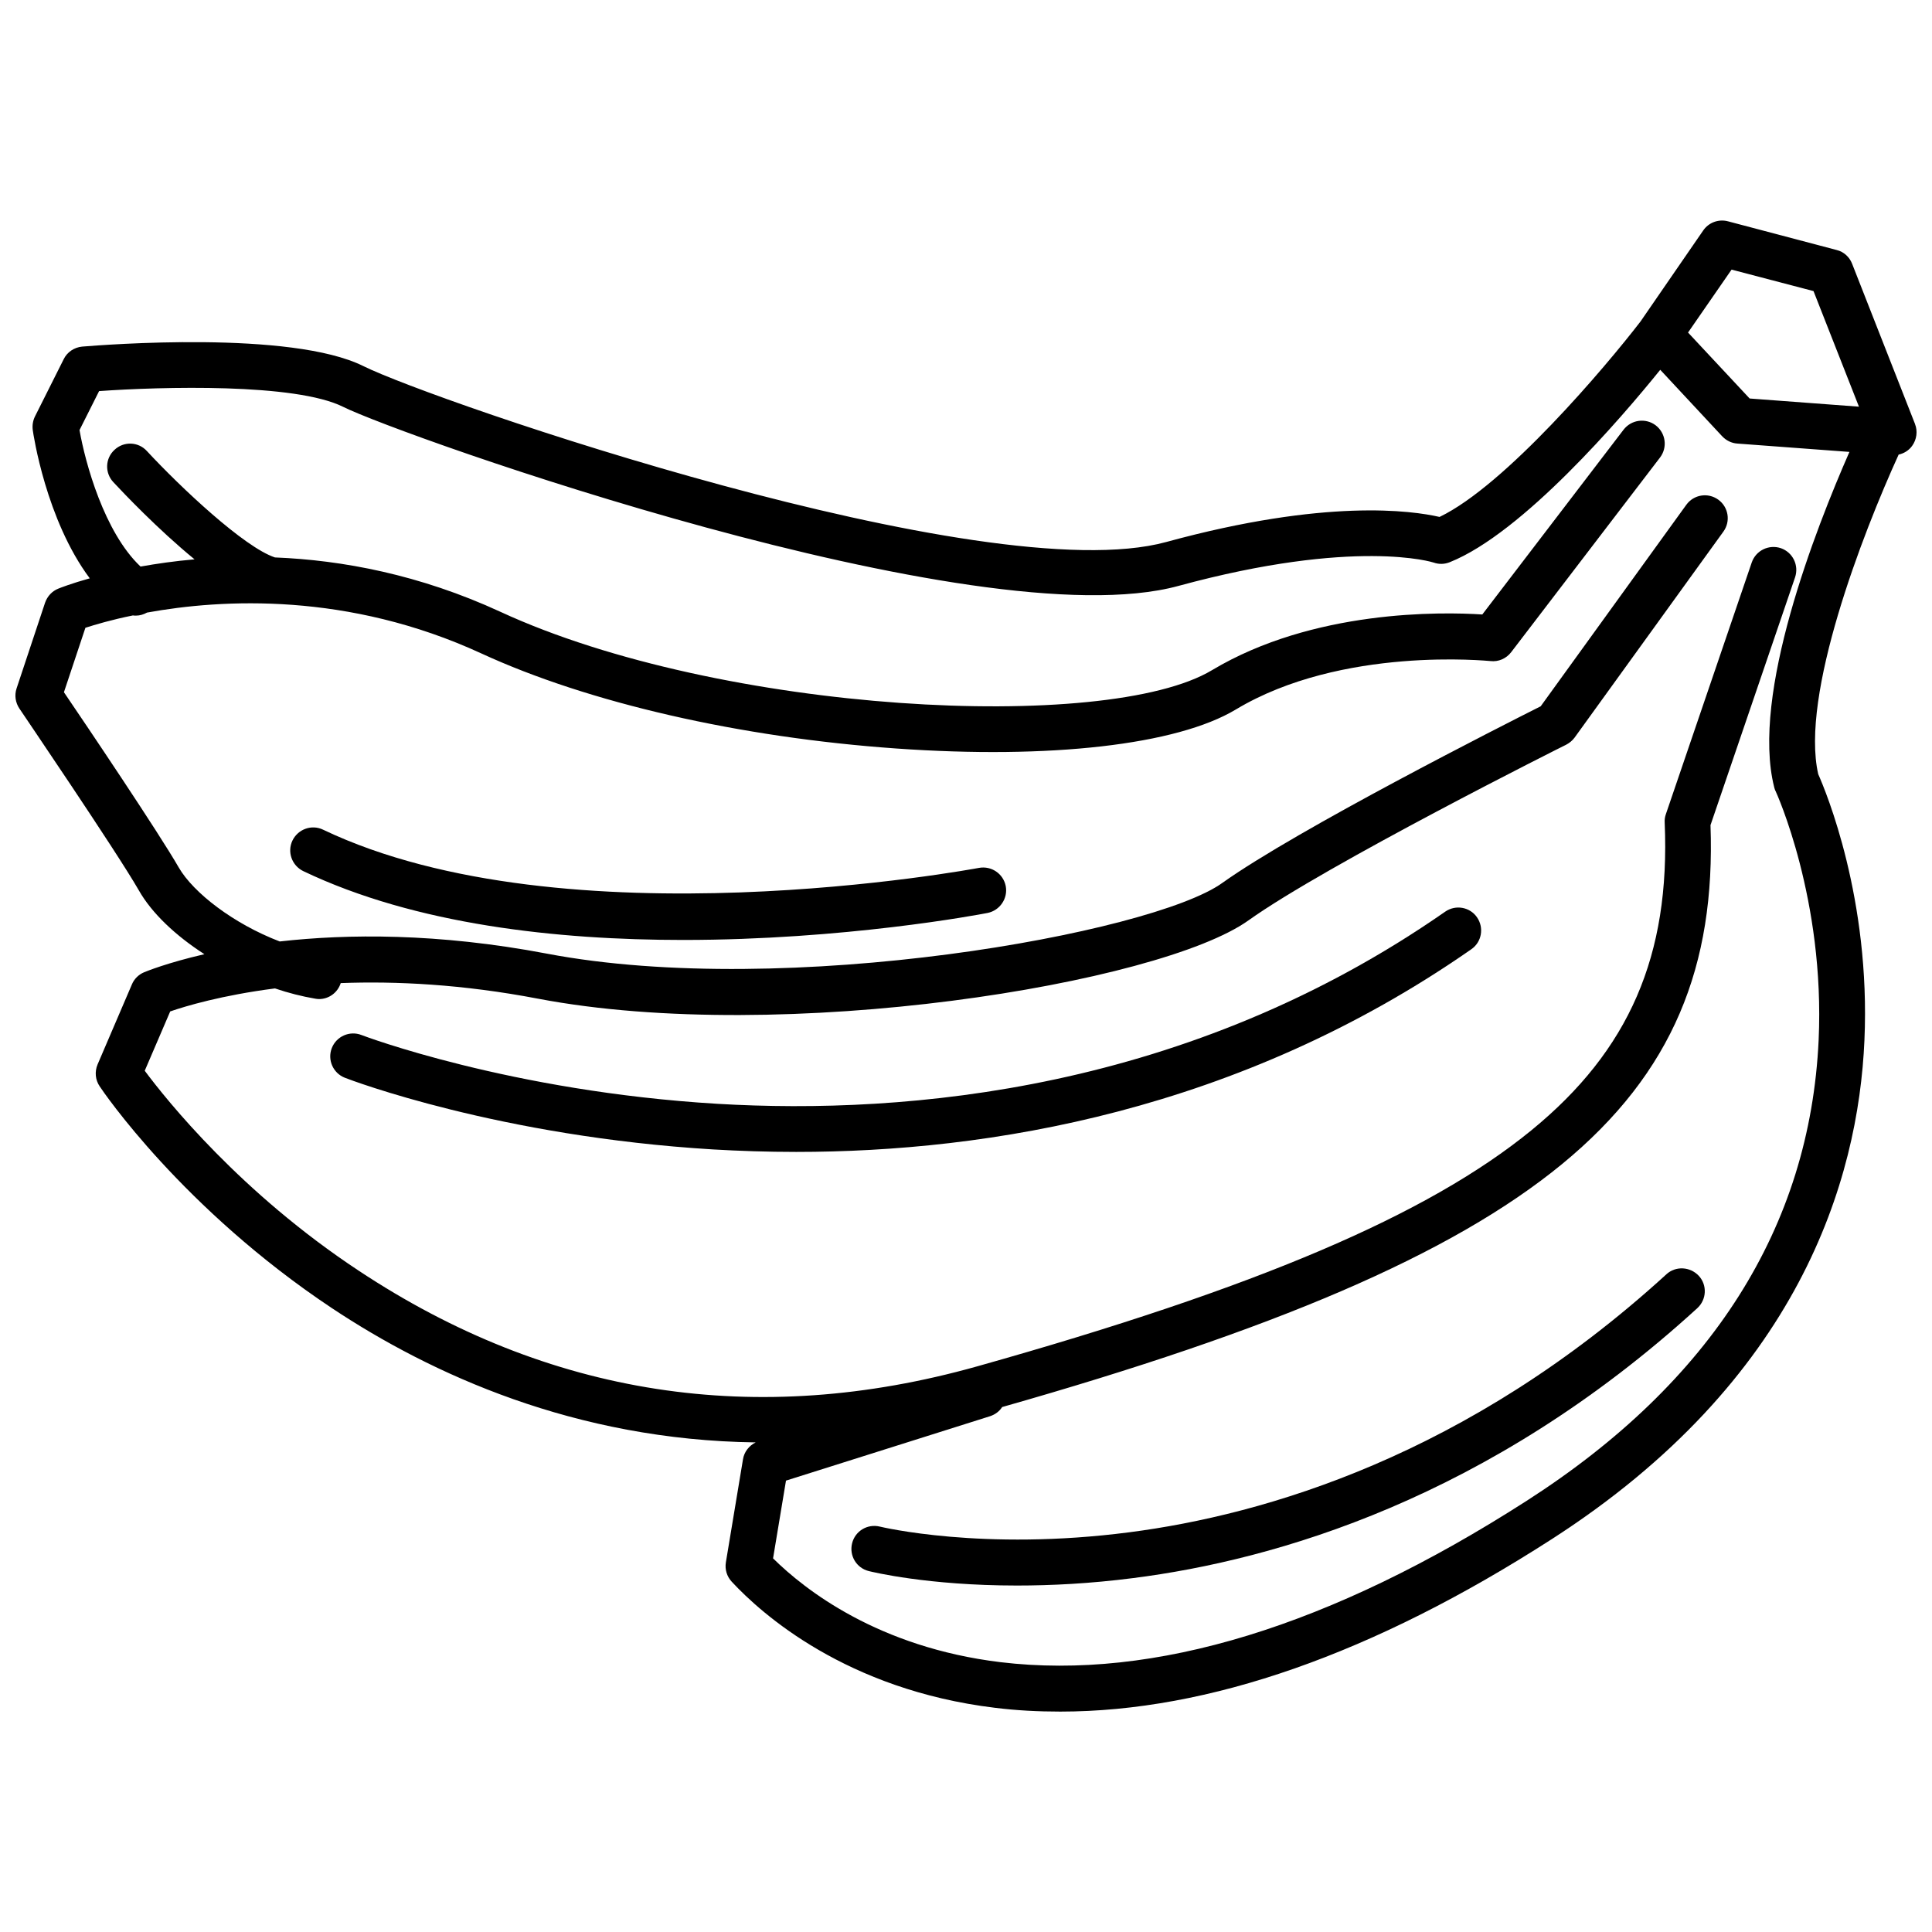 <?xml version="1.0" encoding="UTF-8"?>
<!-- Uploaded to: SVG Repo, www.svgrepo.com, Generator: SVG Repo Mixer Tools -->
<svg width="800px" height="800px" version="1.1" viewBox="144 144 512 512" xmlns="http://www.w3.org/2000/svg">
 <defs>
  <clipPath id="a">
   <path d="m148.09 202h503.81v396h-503.81z"/>
  </clipPath>
 </defs>
 <g clip-path="url(#a)">
  <path d="m651.5 256.36-16.676-42.473c-0.707-1.812-2.215-3.176-4.082-3.629l-28.816-7.609c-2.469-0.656-5.09 0.301-6.551 2.418l-16.625 24.133c-9.219 11.992-35.82 43.43-53.254 51.793-7.254-1.664-30.078-4.938-72.449 6.648-48.012 13.098-194.52-37.535-212.71-46.602-19.195-9.574-68.922-5.644-74.562-5.188-2.117 0.203-3.981 1.461-4.887 3.324l-7.609 15.164c-0.555 1.109-0.754 2.367-0.605 3.578 0.152 1.16 3.527 23.832 15.113 39.348-4.887 1.359-7.809 2.519-8.312 2.719-1.664 0.656-2.922 2.016-3.527 3.727l-7.555 22.727c-0.605 1.812-0.301 3.777 0.754 5.34 0.25 0.402 25.746 37.887 31.641 48.164 3.426 6.047 9.723 11.992 17.383 16.93-9.824 2.266-15.367 4.535-15.973 4.785-1.461 0.605-2.621 1.762-3.223 3.176l-9.117 21.262c-0.805 1.914-0.605 4.082 0.555 5.793 0.855 1.309 21.965 32.445 61.562 58.793 26.25 17.434 64.387 34.965 112.3 35.57-1.762 0.855-3.074 2.519-3.375 4.484l-4.535 27.305c-0.301 1.863 0.25 3.727 1.562 5.141 7.859 8.465 30.328 28.617 69.727 33.402 5.691 0.707 11.438 1.008 17.332 1.008 39.246 0 82.926-15.266 130.08-45.594 65.695-42.168 81.414-95.219 83.027-132.3 1.664-37.535-10.227-66-12.242-70.535-4.785-20.957 11.688-63.582 21.312-84.691 1.41-0.301 2.719-1.109 3.578-2.316 1.207-1.664 1.512-3.879 0.754-5.793zm-48.617-40.91 21.715 5.691 12.043 30.633-28.969-2.168-16.324-17.48zm11.285 137.14c0.102 0.352 0.203 0.754 0.402 1.109 0.152 0.301 13.098 28.719 11.387 65.949-2.316 49.574-28.363 90.637-77.434 122.12-51.793 33.25-98.695 47.609-139.4 42.723-32.395-3.93-51.844-19.195-60.254-27.508l3.426-20.605 54.109-17.078c1.359-0.453 2.469-1.309 3.176-2.418 142.73-40.559 190.39-79.754 187.72-154.21l22.418-65.695c1.059-3.176-0.605-6.602-3.777-7.707-3.176-1.059-6.602 0.605-7.707 3.777l-22.773 66.754c-0.25 0.707-0.352 1.461-0.301 2.215 1.512 35.215-9.422 60.355-35.316 81.516-27.508 22.469-72.852 41.766-146.91 62.574-58.492 16.426-113.61 7.91-163.84-25.34-31.293-20.664-50.844-45.098-56.738-53.008l6.75-15.719c4.082-1.41 13.652-4.281 27.762-6.098 3.578 1.211 7.152 2.117 10.68 2.719 0.352 0.051 0.656 0.102 1.008 0.102 2.621 0 4.938-1.715 5.742-4.231 14.609-0.555 32.242 0.301 52.297 4.133 64.84 12.344 164.75-3.93 188.27-20.758 20.605-14.711 83.531-46.25 84.188-46.551 0.855-0.453 1.613-1.059 2.215-1.863l39.449-54.613c1.965-2.719 1.359-6.5-1.359-8.465-2.719-1.965-6.5-1.359-8.465 1.359l-38.594 53.402c-9.523 4.785-64.539 32.648-84.438 46.855-18.691 13.352-115.42 30.781-178.95 18.691-28.918-5.492-52.898-5.238-70.785-3.223-12.242-4.684-22.871-12.898-26.754-19.598-5.289-9.219-24.535-37.785-30.43-46.453l5.691-17.078c2.519-0.805 6.852-2.117 12.594-3.273 0.25 0.051 0.504 0.051 0.805 0.051 1.008 0 2.016-0.301 2.922-0.805 19.949-3.629 53.305-5.441 88.621 10.832 28.312 13.047 68.418 22.27 110.03 25.191 40.656 2.871 74.262-0.957 89.879-10.328 28.164-16.93 67.156-12.848 67.512-12.848 2.117 0.25 4.18-0.656 5.492-2.367l39.449-51.59c2.016-2.672 1.512-6.449-1.16-8.516-2.672-2.016-6.449-1.512-8.516 1.16l-37.434 48.969c-10.883-0.707-44.789-1.309-71.641 14.762-27.859 16.727-130.08 11.539-188.57-15.469-21.41-9.875-41.969-13.703-59.75-14.41-8.113-2.672-24.988-18.539-33.957-28.215-2.266-2.469-6.098-2.621-8.566-0.301-2.469 2.266-2.621 6.098-0.301 8.566 2.621 2.82 11.738 12.445 21.512 20.453-5.238 0.453-10.078 1.16-14.309 1.914-9.621-9.07-14.66-27.508-16.172-36.172l5.188-10.328c16.426-1.16 51.992-2.168 64.688 4.18 14.914 7.457 167.92 62.02 221.32 47.457 47.004-12.797 67.562-6.246 67.66-6.195 1.41 0.504 2.922 0.453 4.281-0.102 19.297-7.707 45.445-38.188 55.773-50.984l16.426 17.633c1.059 1.109 2.469 1.812 3.981 1.914l29.727 2.215c-8.961 20.406-26.141 64.238-19.945 88.824z"/>
 </g>
 <path d="m403.43 374c-1.109 0.203-109.63 20.504-173.81-10.125-3.023-1.461-6.648-0.152-8.113 2.871-1.461 3.023-0.152 6.648 2.871 8.113 29.727 14.207 67.359 18.238 100.66 18.238 42.621 0 78.09-6.648 80.66-7.152 3.273-0.656 5.441-3.828 4.836-7.106-0.652-3.328-3.828-5.441-7.102-4.84z"/>
 <path d="m527.01 385.59c-68.215 47.508-142.53 53.906-192.86 50.934-54.863-3.273-94.012-18.086-94.363-18.238-3.125-1.211-6.648 0.352-7.859 3.477-1.211 3.125 0.352 6.648 3.477 7.859 1.664 0.656 40.961 15.566 97.59 18.992 6.953 0.402 14.309 0.656 22.016 0.656 50.684 0 117.14-10.68 178.9-53.707 2.769-1.914 3.426-5.691 1.512-8.465-1.863-2.719-5.641-3.422-8.414-1.508z"/>
 <path d="m585.6 481.71c-52.699 48.117-106.5 63.734-142.38 68.367-38.793 5.039-65.598-1.41-66.051-1.512-3.273-0.805-6.551 1.16-7.356 4.434-0.805 3.273 1.16 6.551 4.434 7.356 0.855 0.203 15.566 3.828 39.246 3.828 9.02 0 19.348-0.504 30.73-1.965 37.734-4.785 94.312-21.059 149.58-71.539 2.469-2.266 2.672-6.098 0.402-8.566-2.316-2.465-6.144-2.668-8.613-0.402z"/>
</svg>